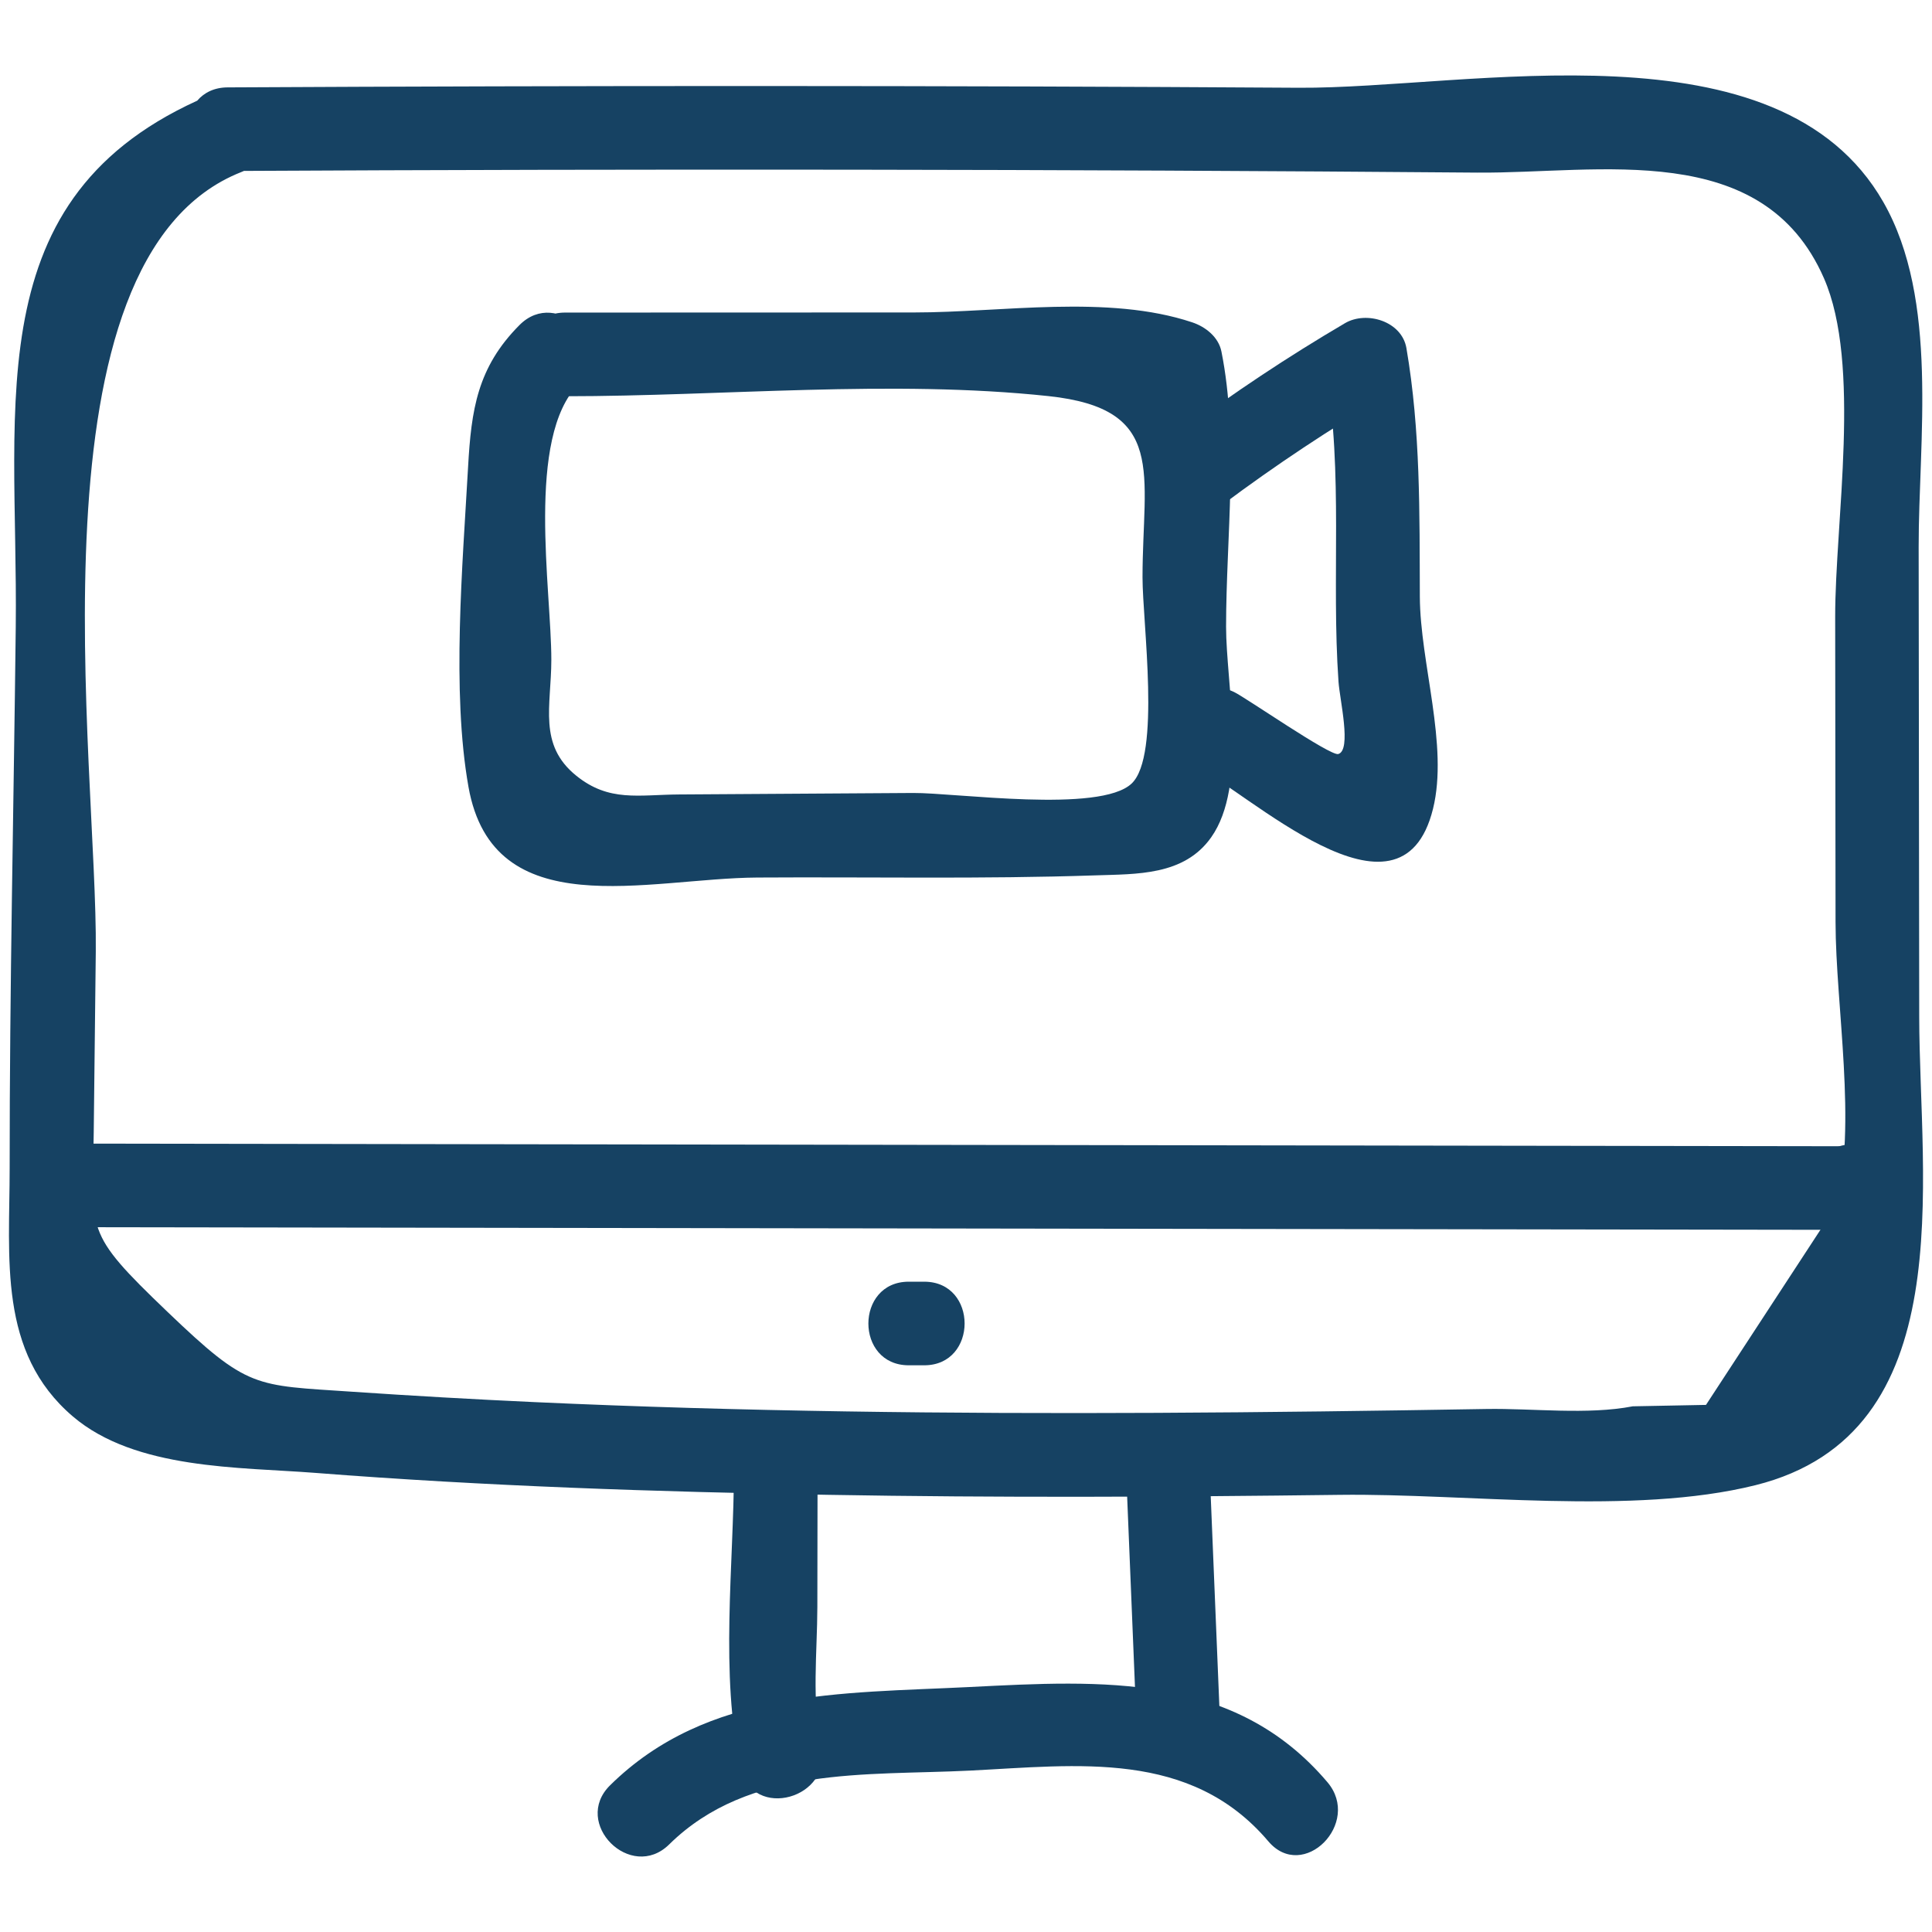 <svg id="Layer_1" style="enable-background:new 0 0 52 52;" version="1.1" viewBox="0 0 52 52" xml:space="preserve" xmlns="http://www.w3.org/2000/svg" xmlns:xlink="http://www.w3.org/1999/xlink"><style type="text/css">
	.st0{fill:#231F20;}
</style><g><g><path d="M15.21,10.665c4.253-0.001,8.783-0.454,13.009-0.004    c3.205,0.341,2.534,2.076,2.532,4.876c-0.001,1.219,0.499,4.799-0.292,5.551    c-0.85,0.808-4.74,0.247-5.883,0.255c-2.098,0.013-4.195,0.027-6.293,0.04    c-1.097,0.007-1.888,0.21-2.773-0.505c-1.032-0.833-0.673-1.874-0.671-3.113    c0.003-1.884-0.693-5.992,0.735-7.426c1.023-1.027-0.567-2.619-1.591-1.591    c-1.136,1.141-1.299,2.281-1.385,3.827c-0.147,2.633-0.446,6.03,0.011,8.604    c0.665,3.747,4.81,2.459,7.771,2.44c3.027-0.019,6.065,0.044,9.09-0.058    c1.124-0.038,2.399,0.011,3.129-1.024c0.991-1.404,0.4-4.146,0.401-5.668    c0.001-2.404,0.346-5.056-0.125-7.407c-0.078-0.392-0.429-0.667-0.786-0.786    c-2.269-0.757-5.126-0.266-7.485-0.266c-3.132,0.001-6.264,0.002-9.395,0.003    C13.762,8.415,13.759,10.665,15.21,10.665L15.21,10.665z" fill="#164263" opacity="1" original-fill="#231f20"></path></g><g><path d="M32.903,13.586c1.428-1.067,2.898-2.043,4.435-2.946    c-0.551-0.224-1.102-0.448-1.653-0.672c0.476,2.784,0.146,5.58,0.341,8.381    c0.034,0.487,0.357,1.84-0.006,1.946c-0.213,0.062-2.492-1.521-2.806-1.67    c-1.301-0.62-2.443,1.319-1.136,1.943c1.49,0.71,5.625,4.717,6.492,1.2    c0.421-1.708-0.347-3.924-0.355-5.708c-0.009-2.258,0.021-4.457-0.361-6.69    c-0.125-0.728-1.077-1.01-1.653-0.672c-1.537,0.903-3.007,1.879-4.435,2.946    C30.62,12.5,31.741,14.454,32.903,13.586L32.903,13.586z" fill="#164263" opacity="1" original-fill="#231f20"></path></g><g><path d="M6.125,4.602c11.211-0.059,22.423-0.048,33.634,0.044    c3.283,0.027,7.682-0.929,9.332,2.841c1.015,2.319,0.3,6.563,0.303,9.119    c0.003,2.738,0.006,5.476,0.01,8.213c0.003,2.261,0.584,5.484,0.009,7.645    c-1.165,1.783-2.331,3.566-3.496,5.349c-0.657,0.013-1.314,0.025-1.971,0.038    c-1.219,0.236-2.698,0.051-3.942,0.072c-2.957,0.05-5.914,0.09-8.872,0.104    c-5.583,0.027-11.167-0.034-16.745-0.289c-1.64-0.075-3.279-0.169-4.916-0.28    c-2.629-0.179-2.786-0.064-4.964-2.15c-2.287-2.189-2.015-2.136-1.984-4.843    c0.018-1.618,0.036-3.236,0.055-4.854C2.632,20.567,0.607,6.952,6.494,4.631    c1.332-0.525,0.752-2.702-0.598-2.17C-0.684,5.056,0.493,10.709,0.424,16.876    c-0.055,4.852-0.166,9.708-0.164,14.561c0.001,2.418-0.324,4.959,1.7,6.686    c1.685,1.438,4.491,1.361,6.527,1.52c4.581,0.358,9.182,0.509,13.775,0.59    c4.599,0.081,9.199,0.059,13.798,0.001c3.414-0.043,7.886,0.563,11.188-0.26    c5.571-1.389,4.413-8.17,4.408-12.605c-0.005-4.217-0.01-8.433-0.015-12.65    c-0.003-2.86,0.553-6.648-0.95-9.279C47.87,0.503,39.547,2.39,34.954,2.362    C25.344,2.301,15.734,2.302,6.125,2.352C4.677,2.36,4.674,4.61,6.125,4.602    L6.125,4.602z" fill="#164263" opacity="1" original-fill="#231f20"></path></g><g><path d="M1.459,33.029c16.028,0.024,32.056,0.048,48.083,0.072    c1.448,0.002,1.45-2.248,0-2.25c-16.028-0.024-32.056-0.048-48.083-0.072    C0.011,30.777,0.009,33.027,1.459,33.029L1.459,33.029z" fill="#164263" opacity="1" original-fill="#231f20"></path></g><g><path d="M49.496,33.035c0.254,0.104,0.522,0.139,0.796,0.126    c0.607-0.029,1.125-0.496,1.125-1.125c0-0.587-0.515-1.154-1.125-1.125    c-0.064,0.043-0.13,0.028-0.198-0.045c-0.562-0.23-1.237,0.25-1.384,0.786    C48.533,32.296,48.932,32.804,49.496,33.035L49.496,33.035z" fill="#164263" opacity="1" original-fill="#231f20"></path></g><g><path d="M24.459,36.747c0.139,0,0.278,0,0.417,0c1.448,0,1.45-2.25,0-2.25    c-0.139,0-0.278,0-0.417,0C23.012,34.497,23.009,36.747,24.459,36.747L24.459,36.747z    " fill="#164263" opacity="1" original-fill="#231f20"></path></g><g><path d="M18.012,49.642c2.151-2.12,5.313-1.847,8.093-1.986    c2.9-0.145,5.937-0.567,8.032,1.903c0.938,1.106,2.523-0.492,1.591-1.591    c-2.503-2.952-6.061-2.742-9.623-2.562c-3.471,0.174-7.059,0.057-9.684,2.645    C15.388,49.069,16.979,50.66,18.012,49.642L18.012,49.642z" fill="#164263" opacity="1" original-fill="#231f20"></path></g><g><path d="M30.31,39.619c0.09,2.195,0.181,4.391,0.271,6.586    c0.059,1.443,2.31,1.45,2.25,0c-0.09-2.195-0.181-4.391-0.271-6.586    C32.5,38.176,30.25,38.169,30.31,39.619L30.31,39.619z" fill="#164263" opacity="1" original-fill="#231f20"></path></g><g><path d="M19.755,39.538c-0.004,2.581-0.384,5.529,0.181,8.058    c0.316,1.413,2.485,0.815,2.17-0.598c-0.265-1.187-0.109-2.536-0.107-3.742    c0.002-1.239,0.004-2.479,0.006-3.718    C22.007,38.091,19.757,38.088,19.755,39.538L19.755,39.538z" fill="#164263" opacity="1" original-fill="#231f20"></path></g></g></svg>